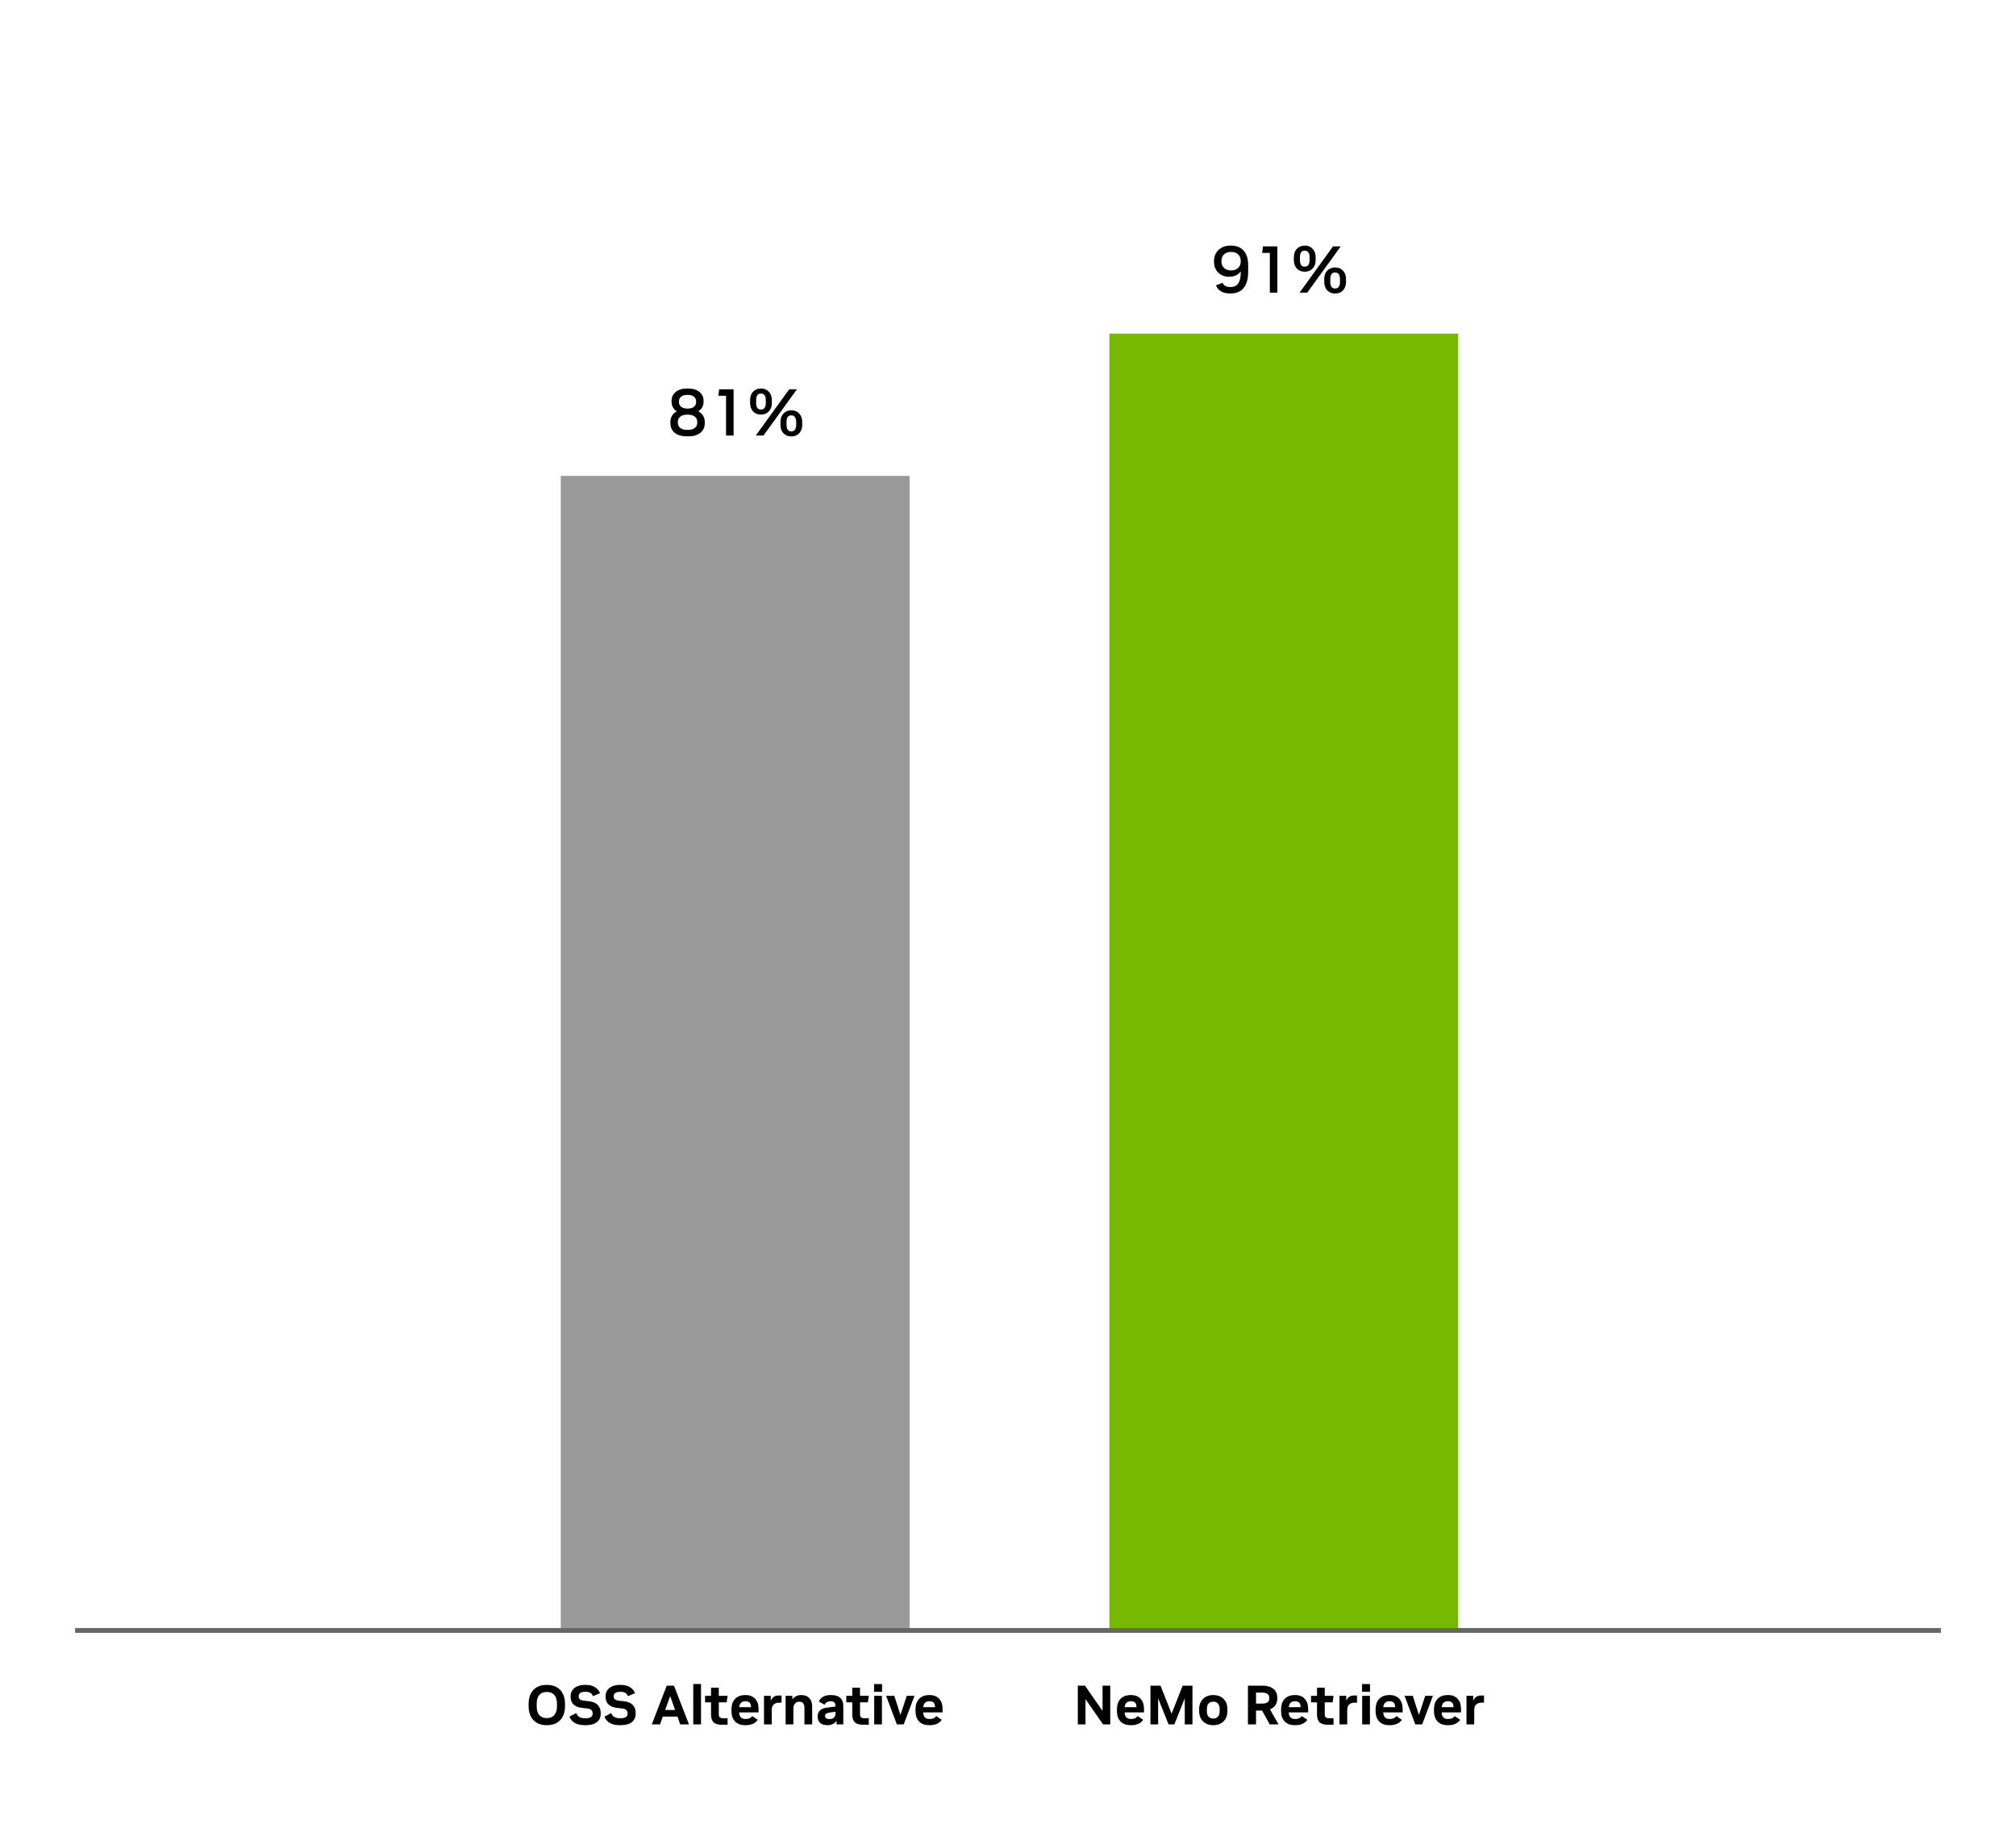<svg width="1020" height="927" viewBox="0 0 1020 927" fill="none" xmlns="http://www.w3.org/2000/svg">
<rect width="1020" height="927" fill="white"/>
<g clip-path="url(#clip0_2667_1610)">
<path d="M347.608 220.788C344.911 220.788 342.826 220.187 341.352 218.986C339.902 217.785 339.176 216.141 339.176 214.056V213.512C339.176 212.333 339.46 211.268 340.026 210.316C340.616 209.364 341.432 208.627 342.474 208.106C341.59 207.607 340.922 206.939 340.468 206.1C340.015 205.261 339.788 204.343 339.788 203.346V202.836C339.788 200.932 340.502 199.413 341.93 198.28C343.358 197.147 345.274 196.58 347.676 196.58H348.084C350.51 196.58 352.425 197.147 353.83 198.28C355.258 199.413 355.972 200.932 355.972 202.836V203.346C355.972 204.343 355.734 205.261 355.258 206.1C354.805 206.939 354.136 207.607 353.252 208.106C354.318 208.627 355.134 209.364 355.7 210.316C356.29 211.245 356.584 212.311 356.584 213.512V214.056C356.584 216.141 355.848 217.785 354.374 218.986C352.924 220.187 350.838 220.788 348.118 220.788H347.608ZM347.71 217.524H348.05C349.592 217.524 350.759 217.195 351.552 216.538C352.368 215.858 352.776 214.974 352.776 213.886V213.41C352.776 212.345 352.368 211.483 351.552 210.826C350.759 210.146 349.592 209.806 348.05 209.806H347.71C346.169 209.806 344.99 210.146 344.174 210.826C343.358 211.483 342.95 212.345 342.95 213.41V213.886C342.95 214.974 343.358 215.858 344.174 216.538C344.99 217.195 346.169 217.524 347.71 217.524ZM347.744 206.746H347.982C349.32 206.746 350.351 206.451 351.076 205.862C351.824 205.25 352.198 204.457 352.198 203.482V203.074C352.198 202.077 351.824 201.283 351.076 200.694C350.351 200.105 349.32 199.81 347.982 199.81H347.744C346.43 199.81 345.398 200.105 344.65 200.694C343.902 201.283 343.528 202.077 343.528 203.074V203.482C343.528 204.457 343.902 205.25 344.65 205.862C345.398 206.451 346.43 206.746 347.744 206.746ZM367.349 220.38V200.286H363.439L363.881 196.988H371.157V220.38H367.349ZM382.398 220.38L399.296 196.988H403.206L386.274 220.38H382.398ZM400.282 220.822C398.695 220.822 397.392 220.289 396.372 219.224C395.374 218.136 394.876 216.719 394.876 214.974V213.478C394.876 211.733 395.374 210.327 396.372 209.262C397.392 208.174 398.695 207.63 400.282 207.63H400.486C402.072 207.63 403.364 208.174 404.362 209.262C405.382 210.327 405.892 211.733 405.892 213.478V214.974C405.892 216.719 405.382 218.136 404.362 219.224C403.364 220.289 402.072 220.822 400.486 220.822H400.282ZM400.282 218.272H400.486C401.211 218.272 401.778 218 402.186 217.456C402.616 216.889 402.832 216.017 402.832 214.838V213.614C402.832 212.435 402.616 211.574 402.186 211.03C401.778 210.463 401.211 210.18 400.486 210.18H400.282C398.718 210.18 397.936 211.325 397.936 213.614V214.838C397.936 217.127 398.718 218.272 400.282 218.272ZM384.914 209.772C383.327 209.772 382.024 209.239 381.004 208.174C380.006 207.086 379.508 205.669 379.508 203.924V202.428C379.508 200.683 380.006 199.277 381.004 198.212C382.024 197.124 383.327 196.58 384.914 196.58H385.118C386.704 196.58 387.996 197.124 388.994 198.212C390.014 199.277 390.524 200.683 390.524 202.428V203.924C390.524 205.669 390.014 207.086 388.994 208.174C387.996 209.239 386.704 209.772 385.118 209.772H384.914ZM384.914 207.222H385.118C385.843 207.222 386.41 206.95 386.818 206.406C387.248 205.839 387.464 204.967 387.464 203.788V202.564C387.464 201.385 387.248 200.524 386.818 199.98C386.41 199.413 385.843 199.13 385.118 199.13H384.914C383.35 199.13 382.568 200.275 382.568 202.564V203.788C382.568 206.077 383.35 207.222 384.914 207.222Z" fill="black"/>
<path d="M460.21 240.8H283.72V824.73H460.21V240.8Z" fill="#999999"/>
<path d="M276.528 872.922C274.624 872.922 272.991 872.53 271.628 871.746C270.284 870.962 269.248 869.852 268.52 868.414C267.811 866.977 267.456 865.269 267.456 863.29V862.17C267.456 860.192 267.811 858.484 268.52 857.046C269.248 855.609 270.284 854.498 271.628 853.714C272.991 852.93 274.624 852.538 276.528 852.538H276.808C278.712 852.538 280.336 852.93 281.68 853.714C283.043 854.498 284.079 855.609 284.788 857.046C285.516 858.484 285.88 860.192 285.88 862.17V863.29C285.88 865.269 285.516 866.977 284.788 868.414C284.079 869.852 283.043 870.962 281.68 871.746C280.336 872.53 278.712 872.922 276.808 872.922H276.528ZM276.556 869.338H276.78C278.311 869.338 279.524 868.844 280.42 867.854C281.335 866.865 281.792 865.372 281.792 863.374V862.086C281.792 860.089 281.335 858.596 280.42 857.606C279.524 856.617 278.311 856.122 276.78 856.122H276.556C275.025 856.122 273.803 856.617 272.888 857.606C271.992 858.596 271.544 860.089 271.544 862.086V863.374C271.544 865.372 271.992 866.865 272.888 867.854C273.803 868.844 275.025 869.338 276.556 869.338ZM295.924 872.922C291.836 872.922 289.232 871.476 288.112 868.582L291.556 866.818C292.209 868.554 293.665 869.422 295.924 869.422H296.288C298.659 869.422 299.844 868.657 299.844 867.126V866.846C299.844 866.249 299.639 865.736 299.228 865.306C298.817 864.877 298.229 864.616 297.464 864.522L294.412 864.158C292.545 863.934 291.127 863.356 290.156 862.422C289.185 861.47 288.7 860.182 288.7 858.558V858.222C288.7 857.065 288.999 856.066 289.596 855.226C290.193 854.368 291.033 853.705 292.116 853.238C293.217 852.772 294.505 852.538 295.98 852.538H296.4C298.192 852.538 299.704 852.902 300.936 853.63C302.168 854.34 303.055 855.376 303.596 856.738L300.012 858.25C299.508 856.776 298.295 856.038 296.372 856.038H296.008C295 856.038 294.207 856.234 293.628 856.626C293.068 857.018 292.788 857.541 292.788 858.194V858.474C292.788 859.613 293.572 860.285 295.14 860.49L298.192 860.854C300.096 861.078 301.524 861.704 302.476 862.73C303.447 863.757 303.932 865.092 303.932 866.734V867.07C303.932 868.937 303.279 870.384 301.972 871.41C300.665 872.418 298.789 872.922 296.344 872.922H295.924ZM313.616 872.922C309.528 872.922 306.924 871.476 305.804 868.582L309.248 866.818C309.901 868.554 311.357 869.422 313.616 869.422H313.98C316.35 869.422 317.536 868.657 317.536 867.126V866.846C317.536 866.249 317.33 865.736 316.92 865.306C316.509 864.877 315.921 864.616 315.156 864.522L312.104 864.158C310.237 863.934 308.818 863.356 307.848 862.422C306.877 861.47 306.392 860.182 306.392 858.558V858.222C306.392 857.065 306.69 856.066 307.288 855.226C307.885 854.368 308.725 853.705 309.808 853.238C310.909 852.772 312.197 852.538 313.672 852.538H314.092C315.884 852.538 317.396 852.902 318.628 853.63C319.86 854.34 320.746 855.376 321.288 856.738L317.704 858.25C317.2 856.776 315.986 856.038 314.064 856.038H313.7C312.692 856.038 311.898 856.234 311.32 856.626C310.76 857.018 310.48 857.541 310.48 858.194V858.474C310.48 859.613 311.264 860.285 312.832 860.49L315.884 860.854C317.788 861.078 319.216 861.704 320.168 862.73C321.138 863.757 321.624 865.092 321.624 866.734V867.07C321.624 868.937 320.97 870.384 319.664 871.41C318.357 872.418 316.481 872.922 314.036 872.922H313.616ZM329.774 872.53L337.334 852.93H341.002L348.59 872.53H344.166L342.766 868.582H335.346L333.946 872.53H329.774ZM336.55 865.222H341.562L339.07 858.194L336.55 865.222ZM350.754 872.53V852.09H354.674V872.53H350.754ZM365.244 872.698C363.247 872.698 361.828 872.269 360.988 871.41C360.167 870.552 359.756 869.273 359.756 867.574V861.358H356.732V858.082H359.756V853.966H363.676V858.082H368.128L367.652 861.358H363.676V867.434C363.676 868.125 363.844 868.629 364.18 868.946C364.535 869.245 365.011 869.394 365.608 869.394H368.128V872.698H365.244ZM377.039 872.922C374.837 872.922 373.129 872.297 371.915 871.046C370.702 869.796 370.095 868.032 370.095 865.754V864.914C370.095 862.637 370.711 860.864 371.943 859.594C373.175 858.325 374.874 857.69 377.039 857.69H377.263C379.317 857.69 380.913 858.316 382.051 859.566C383.209 860.798 383.787 862.506 383.787 864.69V866.454H373.959C374.09 868.676 375.117 869.786 377.039 869.786H377.431C378.906 869.786 379.942 869.292 380.539 868.302L383.367 870.178C382.845 871.037 382.061 871.709 381.015 872.194C379.989 872.68 378.803 872.922 377.459 872.922H377.039ZM373.987 863.822H379.979V863.738C379.979 861.797 379.074 860.826 377.263 860.826H377.039C375.247 860.826 374.23 861.825 373.987 863.822ZM386.547 872.53V858.082H389.963V860.546C390.355 859.706 390.849 859.062 391.447 858.614C392.044 858.148 392.856 857.914 393.883 857.914H395.423V861.526H394.023C393.463 861.526 392.912 861.638 392.371 861.862C391.829 862.086 391.372 862.478 390.999 863.038C390.644 863.58 390.467 864.336 390.467 865.306V872.53H386.547ZM397.484 872.53V858.082H400.9V859.874C401.385 859.184 402.001 858.652 402.748 858.278C403.513 857.886 404.363 857.69 405.296 857.69H405.576C407.219 857.69 408.516 858.204 409.468 859.23C410.439 860.238 410.924 861.685 410.924 863.57V872.53H407.004V864.102C407.004 863.132 406.799 862.385 406.388 861.862C405.996 861.321 405.371 861.05 404.512 861.05H404.288C403.821 861.05 403.364 861.172 402.916 861.414C402.487 861.657 402.123 862.03 401.824 862.534C401.544 863.038 401.404 863.701 401.404 864.522V872.53H397.484ZM418.555 872.922C417.005 872.922 415.801 872.54 414.943 871.774C414.103 871.009 413.683 869.936 413.683 868.554C413.683 867.285 414.065 866.268 414.831 865.502C415.615 864.737 416.744 864.261 418.219 864.074L422.755 863.486V863.374C422.755 861.676 421.98 860.826 420.431 860.826H420.151C419.46 860.826 418.881 860.957 418.415 861.218C417.948 861.461 417.556 861.9 417.239 862.534L414.243 860.966C414.672 859.977 415.391 859.184 416.399 858.586C417.425 857.989 418.667 857.69 420.123 857.69H420.543C424.631 857.69 426.675 859.604 426.675 863.43V872.53H423.259V870.71C422.811 871.401 422.185 871.942 421.383 872.334C420.599 872.726 419.703 872.922 418.695 872.922H418.555ZM422.755 866.118L419.758 866.538C418.9 866.669 418.303 866.856 417.967 867.098C417.631 867.322 417.463 867.696 417.463 868.218C417.463 868.722 417.649 869.124 418.023 869.422C418.415 869.702 418.928 869.842 419.562 869.842H419.787C420.72 869.842 421.448 869.572 421.971 869.03C422.493 868.489 422.755 867.752 422.755 866.818V866.118ZM436.694 872.698C434.696 872.698 433.278 872.269 432.438 871.41C431.616 870.552 431.206 869.273 431.206 867.574V861.358H428.182V858.082H431.206V853.966H435.126V858.082H439.578L439.102 861.358H435.126V867.434C435.126 868.125 435.294 868.629 435.63 868.946C435.984 869.245 436.46 869.394 437.058 869.394H439.578V872.698H436.694ZM442.3 872.53V858.082H446.22V872.53H442.3ZM442.244 856.038V852.118H446.276V856.038H442.244ZM453.767 872.53L448.335 858.082H452.479L455.587 867.742L458.779 858.082H462.671L457.239 872.53H453.767ZM470.145 872.922C467.942 872.922 466.234 872.297 465.021 871.046C463.807 869.796 463.201 868.032 463.201 865.754V864.914C463.201 862.637 463.817 860.864 465.049 859.594C466.281 858.325 467.979 857.69 470.145 857.69H470.369C472.422 857.69 474.018 858.316 475.157 859.566C476.314 860.798 476.893 862.506 476.893 864.69V866.454H467.065C467.195 868.676 468.222 869.786 470.145 869.786H470.537C472.011 869.786 473.047 869.292 473.645 868.302L476.473 870.178C475.95 871.037 475.166 871.709 474.121 872.194C473.094 872.68 471.909 872.922 470.565 872.922H470.145ZM467.093 863.822H473.085V863.738C473.085 861.797 472.179 860.826 470.369 860.826H470.145C468.353 860.826 467.335 861.825 467.093 863.822Z" fill="black"/>
<path d="M737.79 168.8H561.3V824.73H737.79V168.8Z" fill="#76B900"/>
<path d="M622.33 148.488C618.681 148.488 616.312 147.117 615.224 144.374L618.522 143.082C619.111 144.51 620.415 145.224 622.432 145.224H622.704C626.081 145.224 627.77 142.765 627.77 137.846V137.302C627.181 138.163 626.376 138.832 625.356 139.308C624.359 139.784 623.237 140.022 621.99 140.022H621.718C620.29 140.022 619.009 139.705 617.876 139.07C616.743 138.413 615.847 137.529 615.19 136.418C614.555 135.285 614.238 134.004 614.238 132.576V131.998C614.238 130.479 614.589 129.142 615.292 127.986C615.995 126.83 616.958 125.923 618.182 125.266C619.429 124.609 620.845 124.28 622.432 124.28H622.738C625.571 124.28 627.736 125.13 629.232 126.83C630.751 128.507 631.51 130.967 631.51 134.208V137.608C631.51 141.144 630.751 143.841 629.232 145.7C627.736 147.559 625.549 148.488 622.67 148.488H622.33ZM622.738 136.826H623.01C624.415 136.826 625.549 136.418 626.41 135.602C627.294 134.763 627.736 133.698 627.736 132.406V131.896C627.736 130.581 627.294 129.516 626.41 128.7C625.549 127.884 624.415 127.476 623.01 127.476H622.738C621.355 127.476 620.222 127.884 619.338 128.7C618.454 129.516 618.012 130.581 618.012 131.896V132.406C618.012 133.721 618.454 134.786 619.338 135.602C620.222 136.418 621.355 136.826 622.738 136.826ZM642.479 148.08V127.986H638.569L639.011 124.688H646.287V148.08H642.479ZM657.527 148.08L674.425 124.688H678.335L661.403 148.08H657.527ZM675.411 148.522C673.825 148.522 672.521 147.989 671.501 146.924C670.504 145.836 670.005 144.419 670.005 142.674V141.178C670.005 139.433 670.504 138.027 671.501 136.962C672.521 135.874 673.825 135.33 675.411 135.33H675.615C677.202 135.33 678.494 135.874 679.491 136.962C680.511 138.027 681.021 139.433 681.021 141.178V142.674C681.021 144.419 680.511 145.836 679.491 146.924C678.494 147.989 677.202 148.522 675.615 148.522H675.411ZM675.411 145.972H675.615C676.341 145.972 676.907 145.7 677.315 145.156C677.746 144.589 677.961 143.717 677.961 142.538V141.314C677.961 140.135 677.746 139.274 677.315 138.73C676.907 138.163 676.341 137.88 675.615 137.88H675.411C673.847 137.88 673.065 139.025 673.065 141.314V142.538C673.065 144.827 673.847 145.972 675.411 145.972ZM660.043 137.472C658.457 137.472 657.153 136.939 656.133 135.874C655.136 134.786 654.637 133.369 654.637 131.624V130.128C654.637 128.383 655.136 126.977 656.133 125.912C657.153 124.824 658.457 124.28 660.043 124.28H660.247C661.834 124.28 663.126 124.824 664.123 125.912C665.143 126.977 665.653 128.383 665.653 130.128V131.624C665.653 133.369 665.143 134.786 664.123 135.874C663.126 136.939 661.834 137.472 660.247 137.472H660.043ZM660.043 134.922H660.247C660.973 134.922 661.539 134.65 661.947 134.106C662.378 133.539 662.593 132.667 662.593 131.488V130.264C662.593 129.085 662.378 128.224 661.947 127.68C661.539 127.113 660.973 126.83 660.247 126.83H660.043C658.479 126.83 657.697 127.975 657.697 130.264V131.488C657.697 133.777 658.479 134.922 660.043 134.922Z" fill="black"/>
<path d="M545.324 872.53V852.93H548.964L557.84 865.726V852.93H561.732V872.53H558.092L549.216 859.734V872.53H545.324ZM572.063 872.922C569.86 872.922 568.152 872.297 566.939 871.046C565.725 869.795 565.119 868.031 565.119 865.754V864.914C565.119 862.637 565.735 860.863 566.967 859.594C568.199 858.325 569.897 857.69 572.063 857.69H572.287C574.34 857.69 575.936 858.315 577.075 859.566C578.232 860.798 578.811 862.506 578.811 864.69V866.454H568.983C569.113 868.675 570.14 869.786 572.063 869.786H572.455C573.929 869.786 574.965 869.291 575.563 868.302L578.391 870.178C577.868 871.037 577.084 871.709 576.039 872.194C575.012 872.679 573.827 872.922 572.483 872.922H572.063ZM569.011 863.822H575.003V863.738C575.003 861.797 574.097 860.826 572.287 860.826H572.063C570.271 860.826 569.253 861.825 569.011 863.822ZM582.074 872.53V852.93H587.17L592.77 867.126L598.37 852.93H603.326V872.53H599.434V859.314L594.17 872.53H591.23L585.966 859.314V872.53H582.074ZM613.765 872.922C612.421 872.922 611.217 872.642 610.153 872.082C609.089 871.522 608.249 870.71 607.633 869.646C607.017 868.563 606.709 867.257 606.709 865.726V864.886C606.709 863.337 607.017 862.03 607.633 860.966C608.249 859.902 609.089 859.09 610.153 858.53C611.217 857.97 612.421 857.69 613.765 857.69H613.961C615.305 857.69 616.509 857.97 617.573 858.53C618.637 859.09 619.477 859.902 620.093 860.966C620.709 862.03 621.017 863.337 621.017 864.886V865.726C621.017 867.257 620.709 868.563 620.093 869.646C619.477 870.71 618.637 871.522 617.573 872.082C616.509 872.642 615.305 872.922 613.961 872.922H613.765ZM613.765 869.562H613.961C614.875 869.562 615.622 869.263 616.201 868.666C616.798 868.069 617.097 867.117 617.097 865.81V864.802C617.097 863.495 616.798 862.543 616.201 861.946C615.622 861.349 614.875 861.05 613.961 861.05H613.765C612.85 861.05 612.094 861.349 611.497 861.946C610.918 862.543 610.629 863.495 610.629 864.802V865.81C610.629 867.117 610.918 868.069 611.497 868.666C612.094 869.263 612.85 869.562 613.765 869.562ZM631.402 872.53V852.93H638.822C641.099 852.93 642.901 853.462 644.226 854.526C645.57 855.59 646.242 857.065 646.242 858.95V859.482C646.242 860.807 645.915 861.927 645.262 862.842C644.627 863.757 643.731 864.447 642.574 864.914L646.858 872.53H642.406L638.542 865.53H635.49V872.53H631.402ZM635.49 862.002H638.71C639.699 862.002 640.521 861.815 641.174 861.442C641.827 861.069 642.154 860.443 642.154 859.566V858.866C642.154 858.026 641.827 857.419 641.174 857.046C640.521 856.654 639.699 856.458 638.71 856.458H635.49V862.002ZM655.106 872.922C652.903 872.922 651.195 872.297 649.982 871.046C648.768 869.795 648.162 868.031 648.162 865.754V864.914C648.162 862.637 648.778 860.863 650.01 859.594C651.242 858.325 652.94 857.69 655.106 857.69H655.33C657.383 857.69 658.979 858.315 660.118 859.566C661.275 860.798 661.854 862.506 661.854 864.69V866.454H652.026C652.156 868.675 653.183 869.786 655.106 869.786H655.498C656.972 869.786 658.008 869.291 658.606 868.302L661.434 870.178C660.911 871.037 660.127 871.709 659.082 872.194C658.055 872.679 656.87 872.922 655.526 872.922H655.106ZM652.054 863.822H658.046V863.738C658.046 861.797 657.14 860.826 655.33 860.826H655.106C653.314 860.826 652.296 861.825 652.054 863.822ZM671.83 872.698C669.833 872.698 668.414 872.269 667.574 871.41C666.753 870.551 666.342 869.273 666.342 867.574V861.358H663.318V858.082H666.342V853.966H670.262V858.082H674.714L674.238 861.358H670.262V867.434C670.262 868.125 670.43 868.629 670.766 868.946C671.121 869.245 671.597 869.394 672.194 869.394H674.714V872.698H671.83ZM677.711 872.53V858.082H681.127V860.546C681.519 859.706 682.013 859.062 682.611 858.614C683.208 858.147 684.02 857.914 685.047 857.914H686.587V861.526H685.187C684.627 861.526 684.076 861.638 683.535 861.862C682.993 862.086 682.536 862.478 682.163 863.038C681.808 863.579 681.631 864.335 681.631 865.306V872.53H677.711ZM689.195 872.53V858.082H693.115V872.53H689.195ZM689.139 856.038V852.118H693.171V856.038H689.139ZM702.93 872.922C700.727 872.922 699.019 872.297 697.806 871.046C696.593 869.795 695.986 868.031 695.986 865.754V864.914C695.986 862.637 696.602 860.863 697.834 859.594C699.066 858.325 700.765 857.69 702.93 857.69H703.154C705.207 857.69 706.803 858.315 707.942 859.566C709.099 860.798 709.678 862.506 709.678 864.69V866.454H699.85C699.981 868.675 701.007 869.786 702.93 869.786H703.322C704.797 869.786 705.833 869.291 706.43 868.302L709.258 870.178C708.735 871.037 707.951 871.709 706.906 872.194C705.879 872.679 704.694 872.922 703.35 872.922H702.93ZM699.878 863.822H705.87V863.738C705.87 861.797 704.965 860.826 703.154 860.826H702.93C701.138 860.826 700.121 861.825 699.878 863.822ZM716.084 872.53L710.652 858.082H714.796L717.904 867.742L721.096 858.082H724.988L719.556 872.53H716.084ZM732.461 872.922C730.258 872.922 728.55 872.297 727.337 871.046C726.124 869.795 725.517 868.031 725.517 865.754V864.914C725.517 862.637 726.133 860.863 727.365 859.594C728.597 858.325 730.296 857.69 732.461 857.69H732.685C734.738 857.69 736.334 858.315 737.473 859.566C738.63 860.798 739.209 862.506 739.209 864.69V866.454H729.381C729.512 868.675 730.538 869.786 732.461 869.786H732.853C734.328 869.786 735.364 869.291 735.961 868.302L738.789 870.178C738.266 871.037 737.482 871.709 736.437 872.194C735.41 872.679 734.225 872.922 732.881 872.922H732.461ZM729.409 863.822H735.401V863.738C735.401 861.797 734.496 860.826 732.685 860.826H732.461C730.669 860.826 729.652 861.825 729.409 863.822ZM741.968 872.53V858.082H745.384V860.546C745.776 859.706 746.271 859.062 746.868 858.614C747.466 858.147 748.278 857.914 749.304 857.914H750.844V861.526H749.444C748.884 861.526 748.334 861.638 747.792 861.862C747.251 862.086 746.794 862.478 746.42 863.038C746.066 863.579 745.888 864.335 745.888 865.306V872.53H741.968Z" fill="black"/>
<path d="M38 825L982 825" stroke="#666666" stroke-width="2.44" stroke-miterlimit="10"/>
</g>
<defs>
<clipPath id="clip0_2667_1610">
<rect width="944" height="765.45" fill="white" transform="translate(38 115.08)"/>
</clipPath>
</defs>
</svg>
